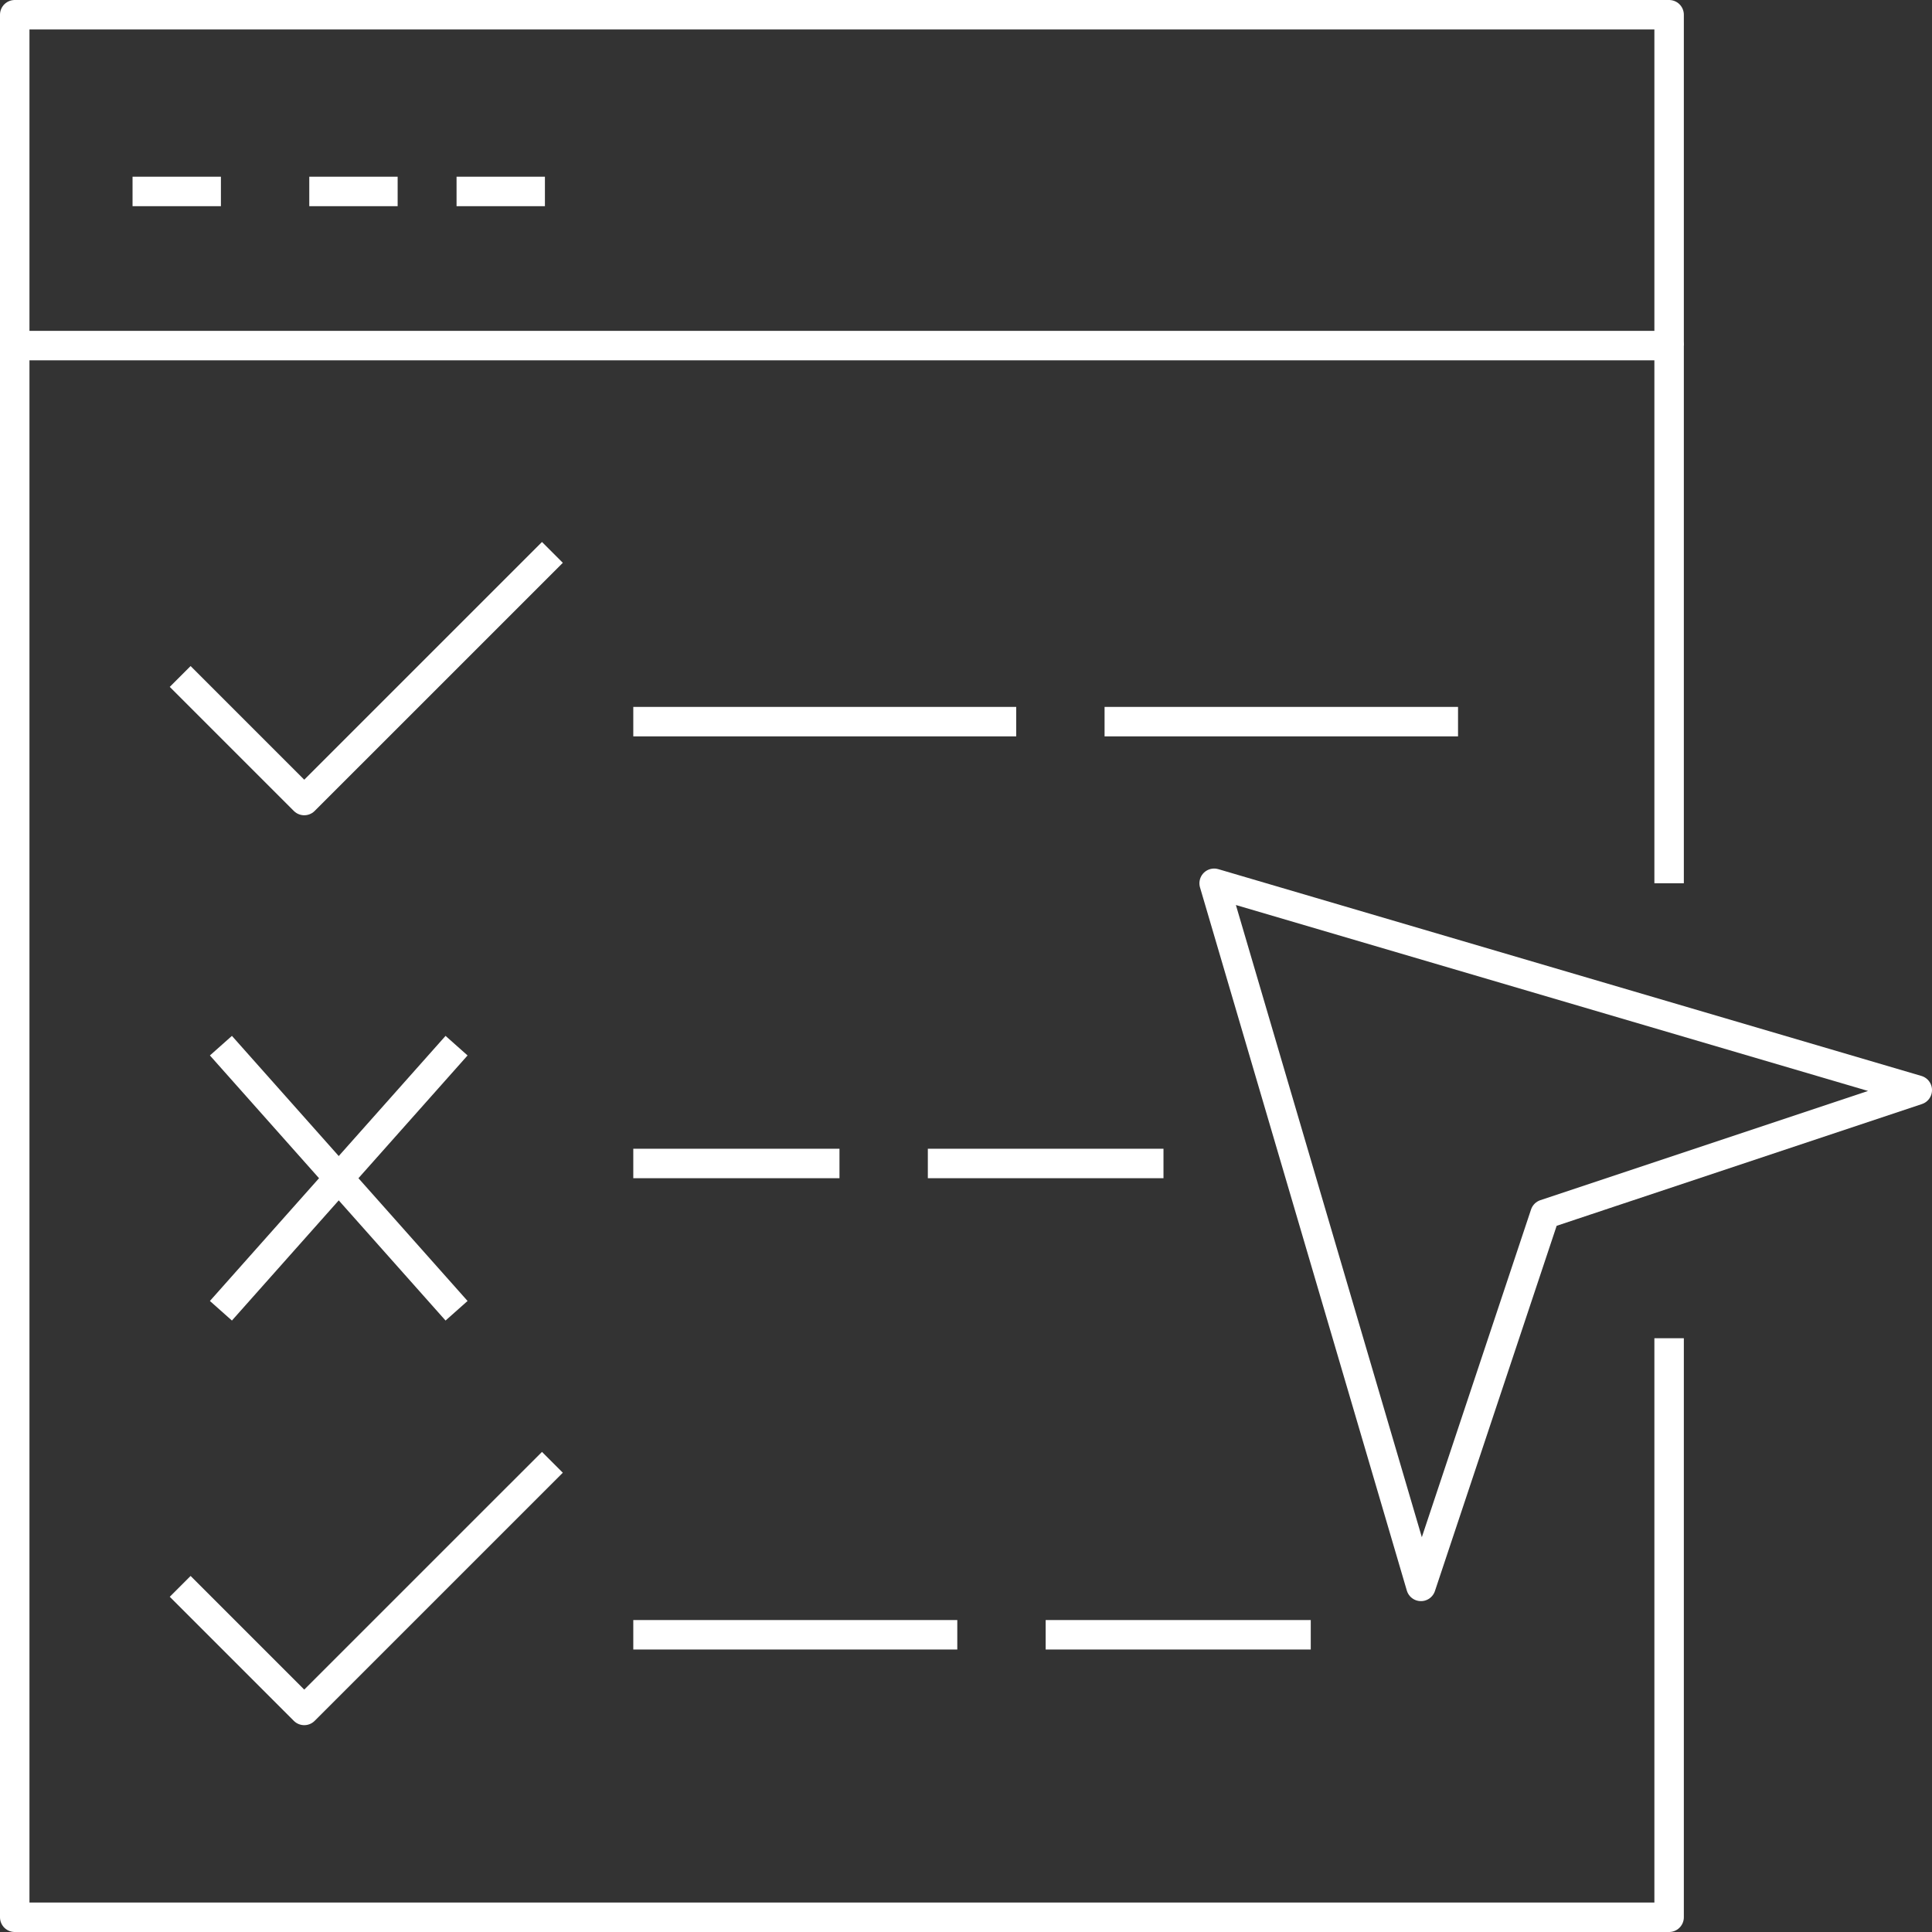 <svg xmlns="http://www.w3.org/2000/svg" width="65.591" height="65.591" viewBox="0 0 65.591 65.591">
  <rect x="0" y="0" width="65.591" height="65.591" fill="#333333" stroke="none"/>
  <g id="Icono" transform="translate(-19.4 -5)">
    <path id="Trazado_1749" data-name="Trazado 1749" d="M76.066,47.2V66.858H19.9V13.5H76.066V31.754" transform="translate(0 3.233)" fill="none" stroke="#fff" stroke-linejoin="round" stroke-width="1"/>
    <path id="Trazado_1750" data-name="Trazado 1750" d="M19.9,16.733V5.5H76.066V16.733" transform="translate(0 0)" fill="none" stroke="#fff" stroke-linejoin="round" stroke-width="1"/>
    <line id="Línea_1454" data-name="Línea 1454" x2="3" transform="translate(23.9 11.5)" fill="none" stroke="#fff" stroke-linejoin="round" stroke-width="1"/>
    <line id="Línea_1455" data-name="Línea 1455" x2="3" transform="translate(29.9 11.5)" fill="none" stroke="#fff" stroke-linejoin="round" stroke-width="1"/>
    <line id="Línea_1456" data-name="Línea 1456" x2="3" transform="translate(34.9 11.5)" fill="none" stroke="#fff" stroke-linejoin="round" stroke-width="1"/>
    <path id="Trazado_1751" data-name="Trazado 1751" d="M23.9,22.712l4.212,4.212L36.537,18.5" transform="translate(1.617 5.254)" fill="none" stroke="#fff" stroke-linejoin="round" stroke-width="1"/>
    <line id="Línea_1457" data-name="Línea 1457" y1="9" x2="8" transform="translate(26.9 40.5)" fill="none" stroke="#fff" stroke-linejoin="round" stroke-width="1"/>
    <line id="Línea_1458" data-name="Línea 1458" x1="8" y1="9" transform="translate(26.9 40.5)" fill="none" stroke="#fff" stroke-linejoin="round" stroke-width="1"/>
    <path id="Trazado_1752" data-name="Trazado 1752" d="M23.9,44.712l4.212,4.212L36.537,40.5" transform="translate(1.617 14.145)" fill="none" stroke="#fff" stroke-linejoin="round" stroke-width="1"/>
    <line id="Línea_1459" data-name="Línea 1459" x2="12" transform="translate(56.9 29.5)" fill="none" stroke="#fff" stroke-linejoin="round" stroke-width="1"/>
    <line id="Línea_1460" data-name="Línea 1460" x2="13" transform="translate(40.9 29.5)" fill="none" stroke="#fff" stroke-linejoin="round" stroke-width="1"/>
    <line id="Línea_1461" data-name="Línea 1461" x2="8" transform="translate(50.9 44.5)" fill="none" stroke="#fff" stroke-linejoin="round" stroke-width="1"/>
    <line id="Línea_1462" data-name="Línea 1462" x2="7" transform="translate(40.9 44.5)" fill="none" stroke="#fff" stroke-linejoin="round" stroke-width="1"/>
    <line id="Línea_1463" data-name="Línea 1463" x2="9" transform="translate(54.9 60.5)" fill="none" stroke="#fff" stroke-linejoin="round" stroke-width="1"/>
    <line id="Línea_1464" data-name="Línea 1464" x2="11" transform="translate(40.9 60.5)" fill="none" stroke="#fff" stroke-linejoin="round" stroke-width="1"/>
    <path id="Trazado_1753" data-name="Trazado 1753" d="M60.133,37.733,55.921,50.371,48.9,26.5l23.871,7.021Z" transform="translate(11.72 8.487)" fill="none" stroke="#fff" stroke-linejoin="round" stroke-width="1"/>
  </g>
</svg>
